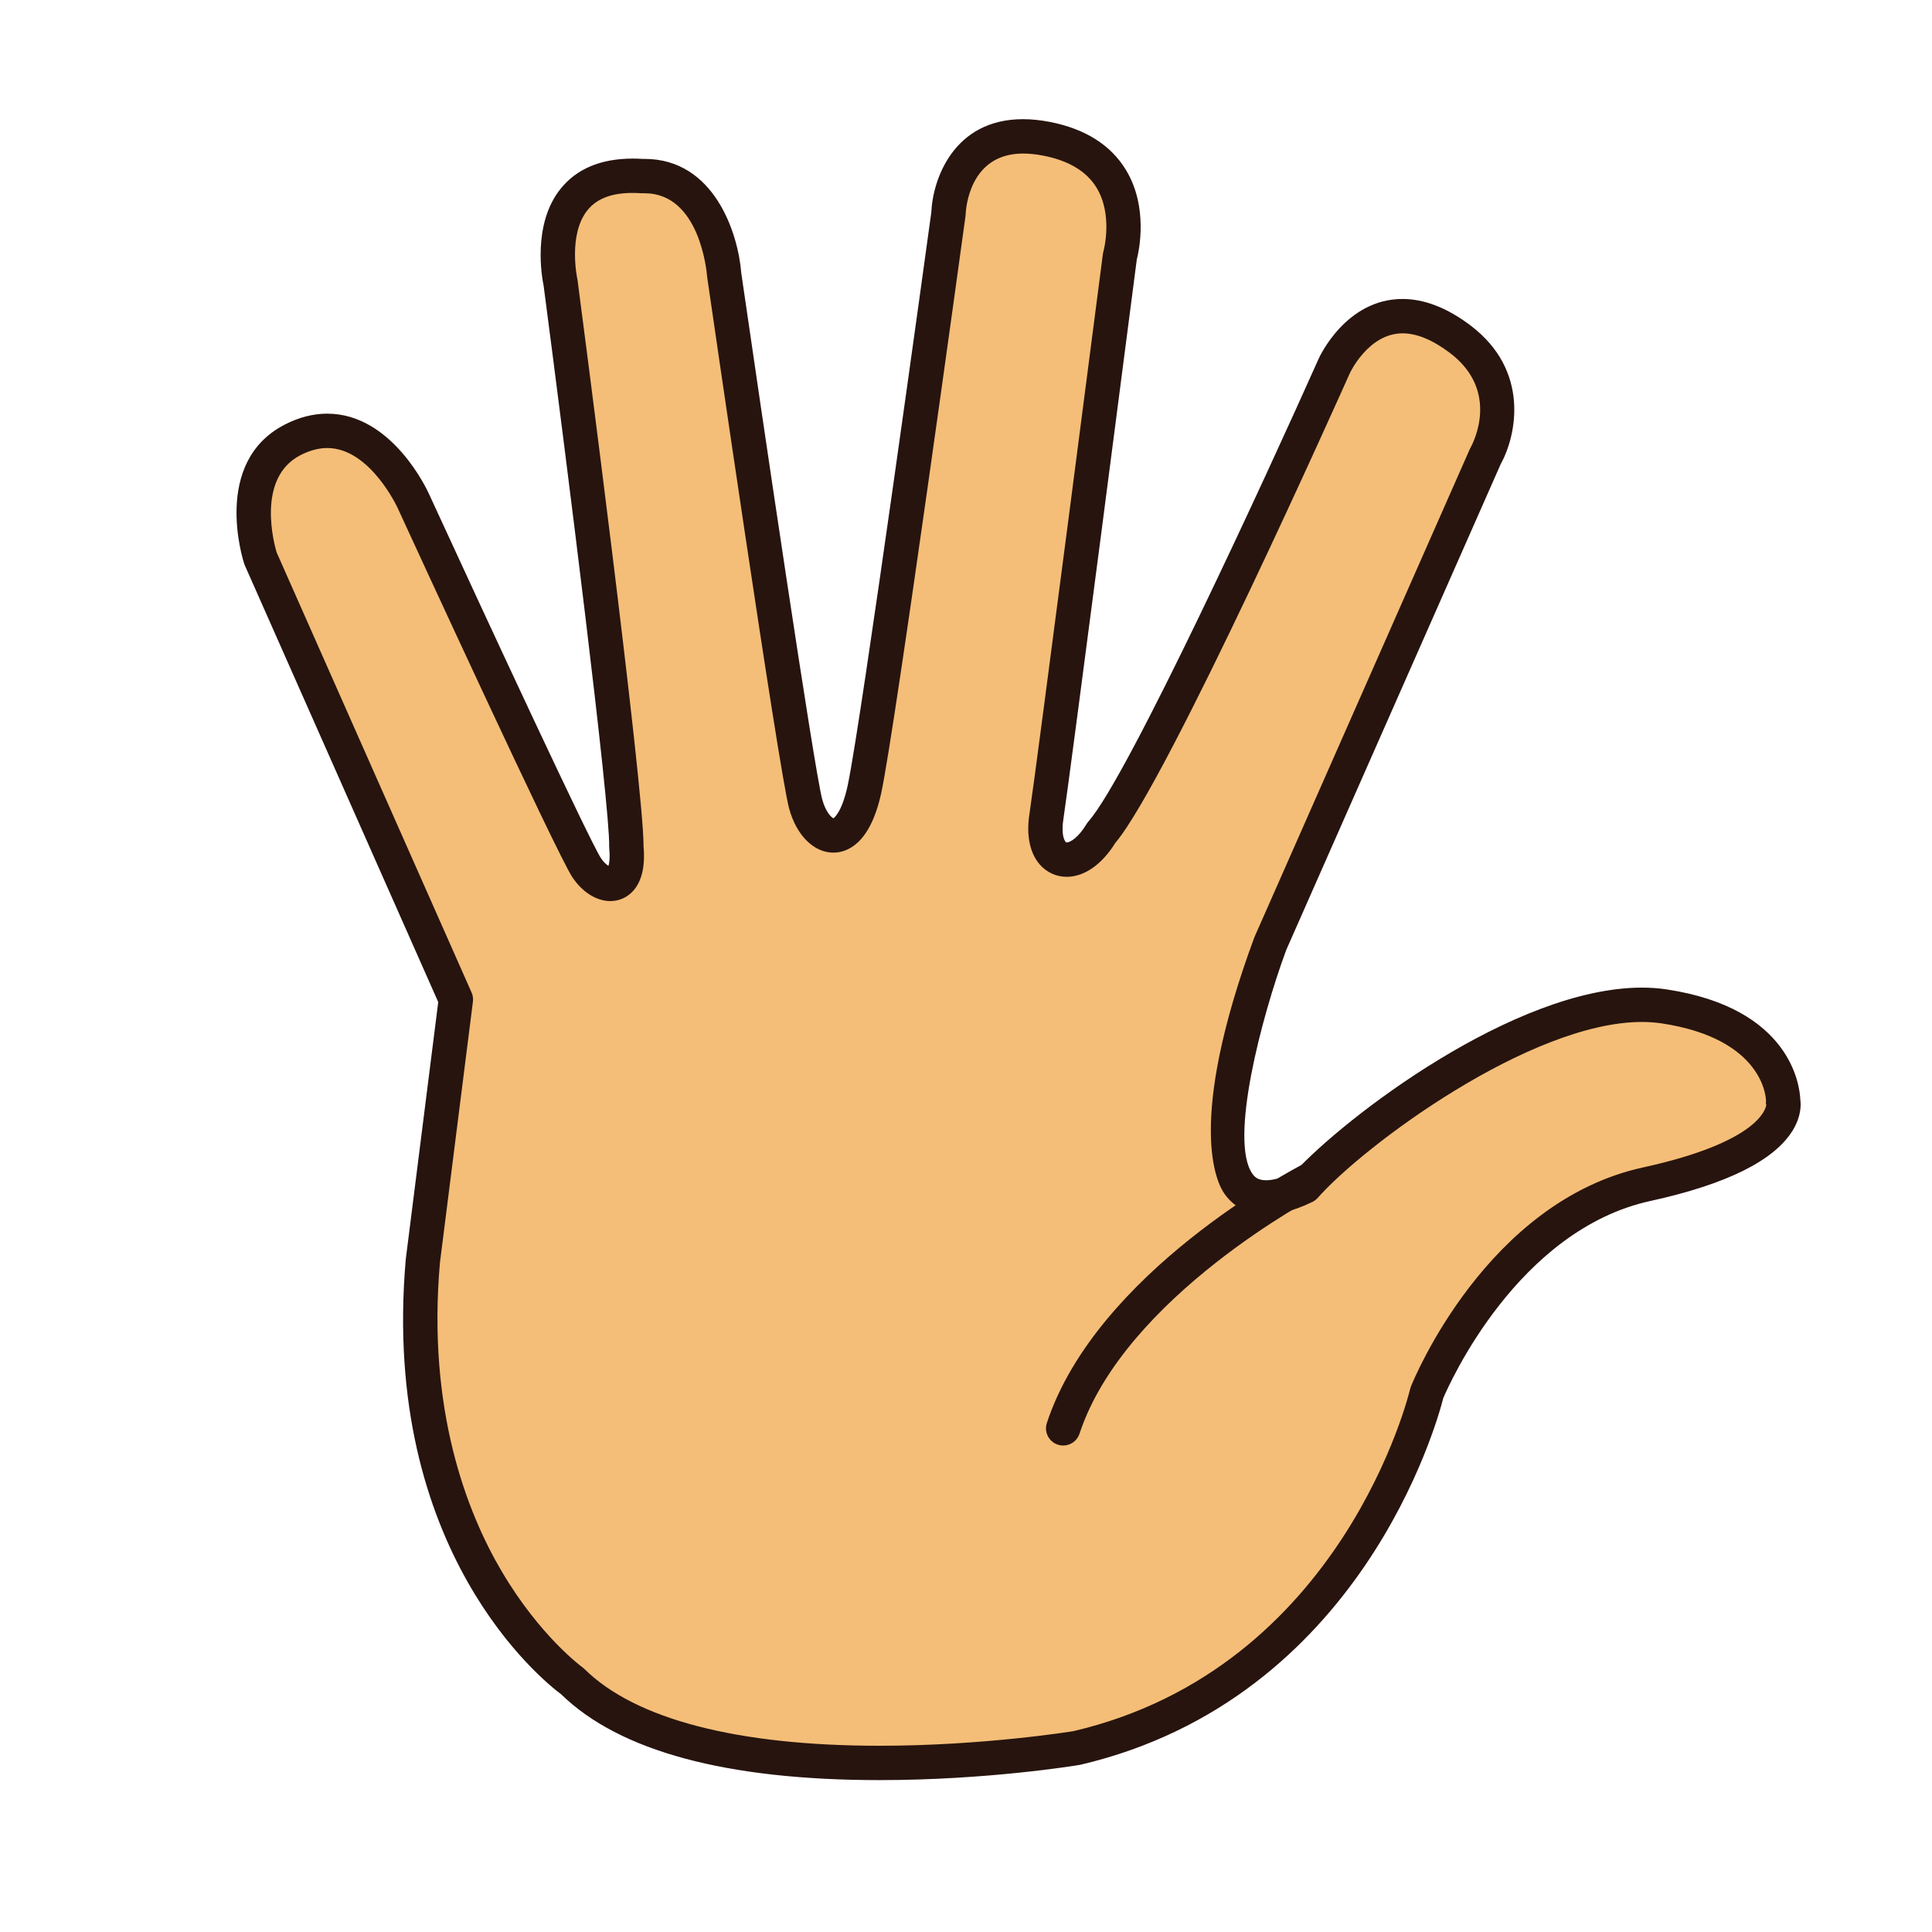 <?xml version="1.0" encoding="utf-8"?>
<!-- Generator: Adobe Illustrator 16.0.0, SVG Export Plug-In . SVG Version: 6.00 Build 0)  -->
<!DOCTYPE svg PUBLIC "-//W3C//DTD SVG 1.1//EN" "http://www.w3.org/Graphics/SVG/1.1/DTD/svg11.dtd">
<svg version="1.1" id="Layer_1" xmlns="http://www.w3.org/2000/svg" xmlns:xlink="http://www.w3.org/1999/xlink" x="0px" y="0px"
	 width="500px" height="500px" viewBox="0 0 500 500" enable-background="new 0 0 500 500" xml:space="preserve">
<g id="Layer_1_copy_83">
	<g>
		<g>
			<g>
				<path fill="#F4BE78" d="M148.141,435.105c0,0-45.4-32.312-38.693-108.883l8.533-67.555L67.433,144.533
					c0,0-7.424-22.581,8.271-30.685c19.635-10.137,31.244,15.77,31.244,15.77s40.809,88.784,44.849,94.901
					c4.041,6.118,11.452,6.61,10.3-5.358c0.284-13.963-17.026-145.993-17.026-145.993s-6.765-29.462,21.188-27.593
					c19.267-0.509,21.157,25.54,21.157,25.54s18.457,127.247,21.096,136.963c2.641,9.715,11.56,13.291,15.24-3.969
					c3.663-17.273,21.704-148.761,21.704-148.761s0.764-24.237,25.397-19.43c26.315,5.129,18.976,30.405,18.976,30.405
					s-17.192,132.999-19.041,145.201c-1.851,12.198,7.53,15.161,14.255,3.981c12.906-14.572,60.256-120.792,60.256-120.792
					s10.558-23.599,32.588-6.948c16.608,12.557,6.519,30.355,6.519,30.355l-55.618,126.008c0,0-30.219,81.824,8.905,62.931
					c12.911-14.621,61.808-51.287,92.947-46.613c31.148,4.683,30.849,24.525,30.849,24.525s3.51,12.986-35.188,21.467
					c-38.668,8.371-57.021,54.021-57.021,54.021s-16.918,74.633-90.699,91.935C278.576,452.394,181.81,468.411,148.141,435.105z"/>
			</g>
			<g>
				<path fill="#27140E" d="M227.647,460.69c-39.574,0-67.292-7.466-82.395-22.188c-4.415-3.276-46.869-36.904-40.233-112.667
					l8.396-66.499L63.367,146.331c-0.059-0.133-0.112-0.267-0.158-0.408c-0.351-1.069-8.389-26.295,10.458-36.023
					c3.655-1.89,7.361-2.846,11.014-2.846c16.833,0,25.943,19.897,26.327,20.749c16.326,35.521,41.673,89.985,44.503,94.263
					c0.709,1.081,1.451,1.711,1.956,2.016c0.206-0.66,0.443-2.016,0.206-4.499c-0.018-0.171-0.025-0.346-0.018-0.513
					c0.218-10.767-10.991-99.538-16.969-145.142c-0.425-2.041-2.966-15.833,4.346-25.014c4.159-5.225,10.466-7.871,18.74-7.871
					c0.84,0,1.703,0.029,2.604,0.084l0.435-0.004c18.003,0,24.22,19.2,25.022,29.508c5.141,35.435,18.862,128.537,20.966,136.283
					c0.909,3.342,2.478,4.745,2.921,4.853c-0.037-0.037,2.107-1.202,3.681-8.588c3.521-16.584,20.787-142.141,21.62-148.217
					c0.359-8.488,5.734-24.121,23.733-24.121c2.188,0,4.523,0.242,6.949,0.713c9.117,1.778,15.73,5.942,19.658,12.377
					c5.889,9.653,3.408,21.016,2.834,23.257c-1.115,8.625-17.211,133.061-19.019,145c-0.475,3.125,0.03,5.021,0.61,5.692
					c0.125,0.146,0.171,0.146,0.267,0.146c0.919,0,3.052-1.277,5.175-4.808c0.137-0.233,0.301-0.455,0.479-0.659
					c10.221-11.535,46.435-90.282,59.525-119.652c0.288-0.643,7.119-15.533,21.737-15.533c5.662,0,11.581,2.304,17.591,6.849
					c15.447,11.681,11.927,28.448,7.82,35.885l-55.537,125.816c-6.493,17.637-14.734,49.227-8.733,57.835
					c0.608,0.878,1.465,1.69,3.548,1.69c1.343,0,3.681-0.366,7.327-2.032c13.038-14.243,56.96-47.823,89.938-47.823
					c2.199,0,4.345,0.154,6.369,0.459c32.212,4.84,34.479,24.959,34.624,28.489c0.196,1.386,0.242,4.36-1.936,7.955
					c-4.759,7.833-17.115,13.983-36.736,18.286c-34.483,7.461-52.189,47.419-53.738,51.07c-1.549,6.121-21.189,77.812-93.916,94.867
					C278.339,456.943,255.365,460.69,227.647,460.69z M71.597,142.968l50.449,113.897c0.329,0.744,0.446,1.557,0.347,2.357
					l-8.539,67.56c-3.317,37.954,6.87,64.421,16,79.907c9.907,16.802,20.761,24.723,20.87,24.798
					c0.188,0.138,0.371,0.292,0.538,0.455c13.138,12.989,39.55,19.859,76.386,19.859c26.954,0,49.974-3.752,50.202-3.791
					c69.817-16.383,86.928-87.819,87.091-88.541c0.055-0.229,0.126-0.454,0.213-0.671c0.784-1.953,19.696-47.938,60.206-56.701
					c29.361-6.438,31.59-14.923,31.753-16.162c-0.167-0.408-0.078-0.445-0.071-1.031c-0.003-0.6-0.475-16.065-27.062-20.063
					c-1.59-0.233-3.288-0.358-5.051-0.358c-28.844,0-71.89,31.902-83.904,45.521c-0.393,0.442-0.867,0.802-1.396,1.062
					c-10.57,5.107-18.4,4.105-22.807-2.221c-1.82-2.613-9.995-18.076,7.795-66.253l55.72-126.262c0.059-0.134,0.129-0.267,0.2-0.396
					c0.813-1.469,7.666-14.793-5.329-24.617c-4.432-3.347-8.547-5.05-12.231-5.05c-8.82,0-13.578,10.183-13.629,10.283
					c-1.925,4.311-47.145,105.593-60.703,121.588c-3.463,5.588-8.033,8.781-12.586,8.781c-2.721,0-5.213-1.152-7.012-3.238
					c-2.52-2.934-3.463-7.486-2.658-12.82c1.825-12.01,18.859-143.773,19.031-145.1c0.028-0.226,0.074-0.451,0.143-0.672
					c0.02-0.075,2.582-9.427-1.812-16.571c-2.58-4.19-7.203-6.961-13.742-8.234c-1.865-0.363-3.635-0.547-5.25-0.547
					c-13.824,0-14.793,14.156-14.856,15.774c-0.008,0.142-0.021,0.3-0.038,0.443c-0.738,5.375-18.107,131.846-21.763,149.082
					c-2.899,13.596-9.031,15.624-12.427,15.624c-5.07,0-9.565-4.482-11.451-11.41c-2.68-9.865-20.449-132.289-21.204-137.493
					c-0.018-0.104-0.029-0.213-0.037-0.317c-0.067-0.863-1.804-21.424-16.167-21.424l-0.439,0.004
					c-0.137,0.009-0.278,0.004-0.413-0.008c-6.718-0.451-11.246,1.019-13.971,4.445c-5.024,6.305-2.612,17.606-2.588,17.719
					c0.034,0.138,0.059,0.28,0.076,0.417c0.705,5.372,17.15,131,17.067,146.391c0.459,5.212-0.45,9.109-2.713,11.597
					c-1.526,1.69-3.622,2.617-5.888,2.617c-3.597,0-7.283-2.329-9.853-6.227c-4.111-6.218-40.989-86.372-45.179-95.49
					c-0.083-0.184-7.17-15.532-18.231-15.532c-2.217,0-4.555,0.625-6.941,1.853C66.197,123.759,71.005,141.007,71.597,142.968z"/>
			</g>
		</g>
		<g>
			<g>
				<path fill="#F4BE78" d="M339.166,305.286c0,0-51.593,26.657-64.016,64.376"/>
			</g>
			<g>
				<path fill="#27140E" d="M275.15,374.105c-0.459,0-0.928-0.074-1.391-0.226c-2.333-0.769-3.597-3.28-2.833-5.612
					c12.845-38.99,64.023-65.807,66.198-66.929c2.169-1.12,4.857-0.271,5.988,1.91c1.127,2.179,0.274,4.856-1.903,5.983
					c-0.5,0.264-50.14,26.295-61.837,61.817C278.756,372.921,277.016,374.105,275.15,374.105z"/>
			</g>
		</g>
	</g>
	<g>
		<g>
			<path fill="#F4BE78" d="M199.324,427.735"/>
		</g>
		<g>
			
				<path fill="none" stroke="#27140E" stroke-width="8.89" stroke-linecap="round" stroke-linejoin="round" stroke-miterlimit="10" d="
				M199.324,427.735"/>
		</g>
	</g>
</g>
</svg>
